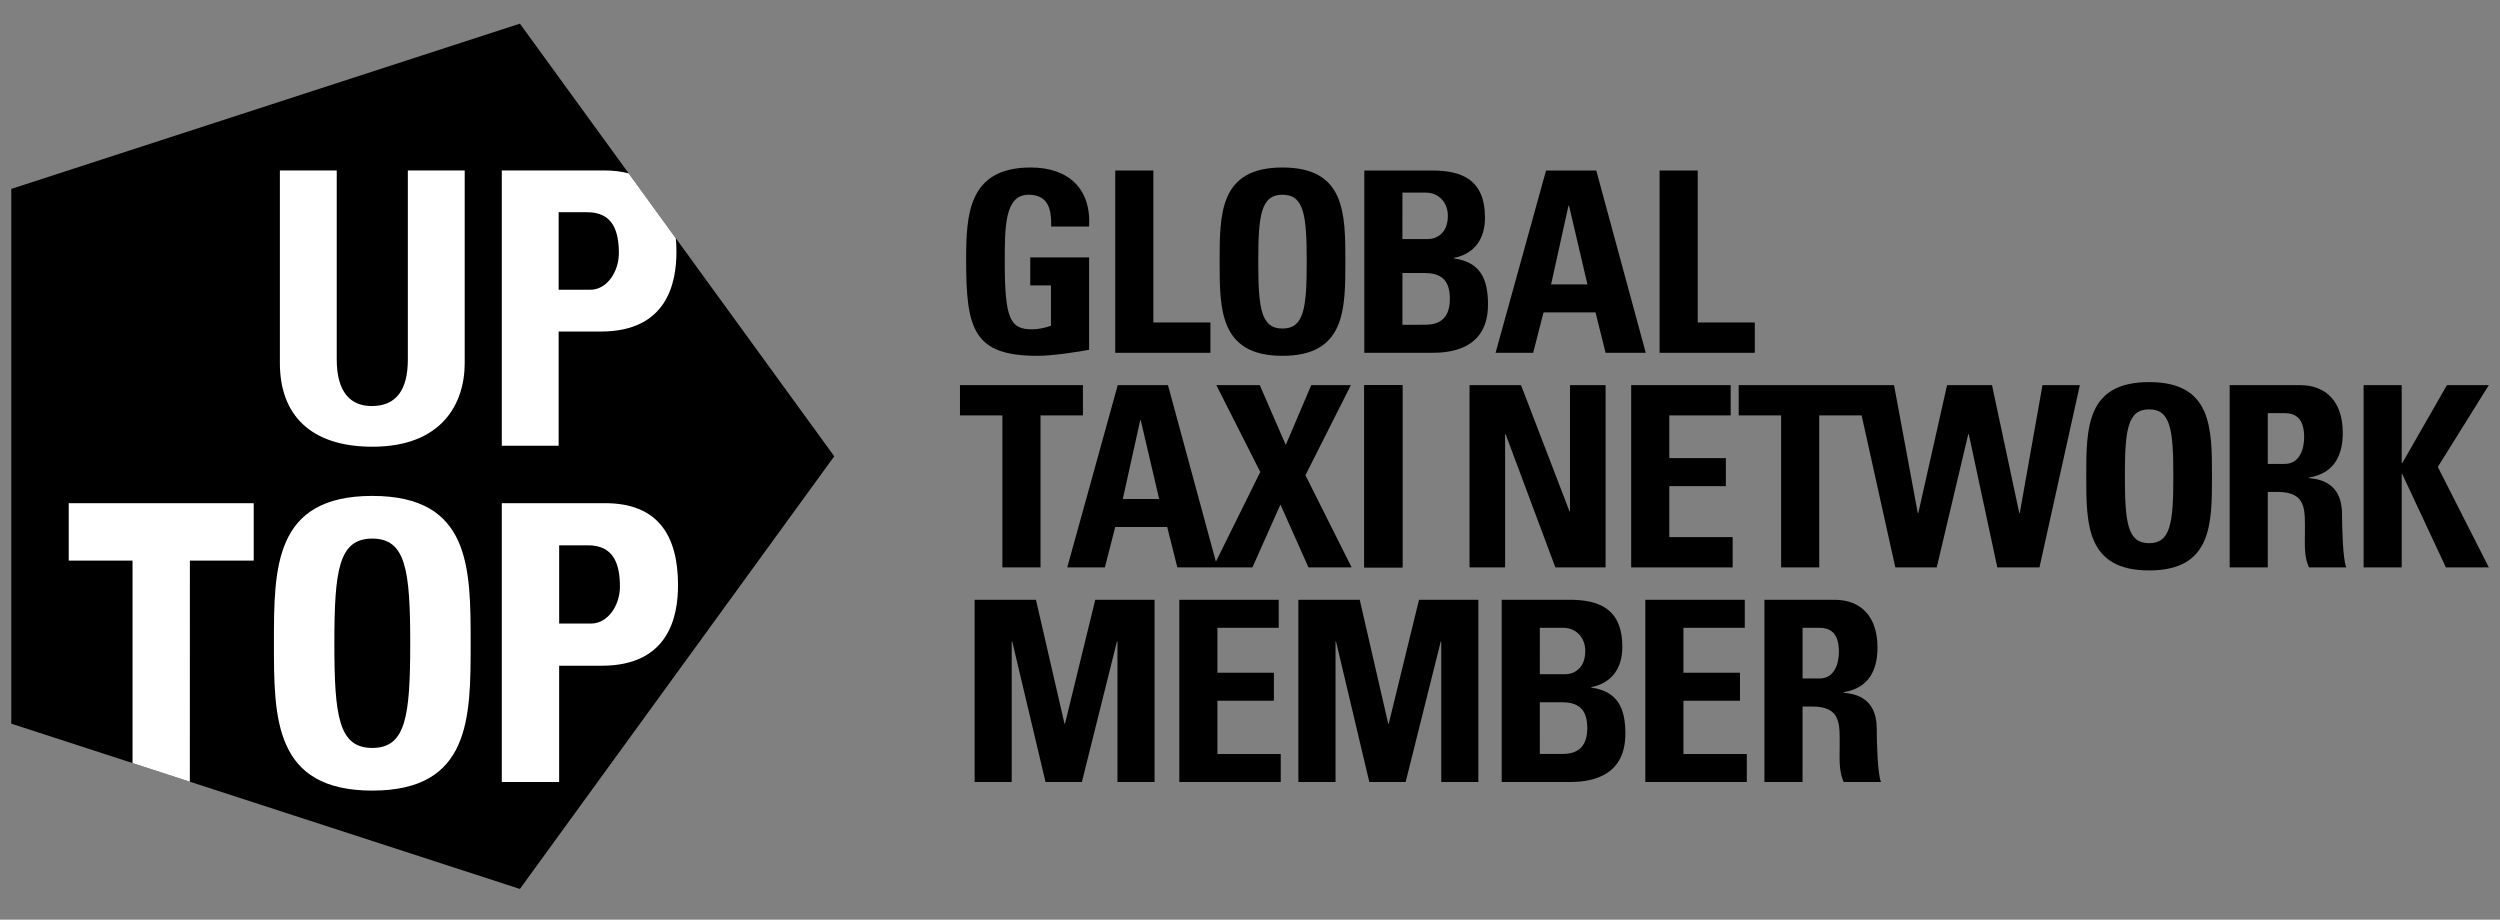 <?xml version="1.0" encoding="utf-8"?>
<!-- Generator: Adobe Illustrator 17.0.0, SVG Export Plug-In . SVG Version: 6.00 Build 0)  -->
<!DOCTYPE svg PUBLIC "-//W3C//DTD SVG 1.1//EN" "http://www.w3.org/Graphics/SVG/1.1/DTD/svg11.dtd">
<svg version="1.1" id="GTN_Member" xmlns="http://www.w3.org/2000/svg" xmlns:xlink="http://www.w3.org/1999/xlink" x="0px" y="0px"
	 width="175.333px" height="64.498px" viewBox="0 0 175.333 64.498" enable-background="new 0 0 175.333 64.498"
	 xml:space="preserve">
<rect x="0" y="0" width="175.333" height="64.498" fill="#808080" stroke="none"/>
<g>
	<g>
		<g>
			<g>
				<path d="M72.77,24.956c1.062,0,2.886-0.284,3.611-0.425v-6.48h-4.126v1.965h1.452v2.832c-0.407,0.144-0.887,0.248-1.329,0.248
					c-1.522,0-1.911-0.708-1.911-4.709c0-2.481,0-4.729,1.664-4.729c1.416,0,1.611,1.045,1.594,2.231h2.656
					c0.16-2.674-1.47-4.142-4.09-4.142c-4.373,0-4.533,3.275-4.533,6.497C67.757,23.096,68.271,24.956,72.77,24.956z"/>
				<polygon points="84.89,22.617 80.888,22.617 80.888,11.958 78.215,11.958 78.215,24.743 84.89,24.743 				"/>
				<path d="M89.945,24.955c4.409,0,4.409-3.258,4.409-6.605c0-3.382,0-6.603-4.409-6.603c-4.408,0-4.408,3.221-4.408,6.603
					C85.536,21.697,85.536,24.955,89.945,24.955z M89.945,13.658c1.505,0,1.7,1.416,1.7,4.692c0,3.276-0.195,4.692-1.7,4.692
					c-1.506,0-1.7-1.417-1.7-4.692C88.244,15.075,88.439,13.658,89.945,13.658z"/>
				<path d="M104.358,21.361c0-1.753-0.495-2.974-2.39-3.239v-0.036c1.452-0.283,2.178-1.346,2.178-2.815
					c0-2.727-1.683-3.312-3.719-3.312h-4.744v12.784h4.727C101.543,24.743,104.358,24.602,104.358,21.361z M98.356,13.509h1.646
					c0.903,0,1.541,0.691,1.541,1.629c0,1.238-0.814,1.628-1.399,1.628h-1.789L98.356,13.509L98.356,13.509z M98.356,22.777v-3.629
					h1.558c1.346,0,1.77,0.691,1.77,1.823c0,1.788-1.274,1.806-1.841,1.806H98.356z"/>
				<path d="M108.251,21.91h3.648l0.706,2.834h2.817l-3.47-12.784h-3.523l-3.54,12.784h2.638L108.251,21.91z M110.004,14.42h0.036
					l1.292,5.524h-2.549L110.004,14.42z"/>
				<polygon points="123.069,22.617 119.067,22.617 119.067,11.958 116.393,11.958 116.393,24.743 123.069,24.743 				"/>
			</g>
			<g>
				<polygon points="70.301,39.793 72.974,39.793 72.974,29.134 75.95,29.134 75.95,27.01 67.326,27.01 67.326,29.134 
					70.301,29.134 				"/>
				<path d="M82.57,39.793h2.505h0.308h2.453l1.965-4.408l1.966,4.408h3.027l-3.24-6.462l3.188-6.321h-2.78l-1.787,4.197
					l-1.824-4.197h-3.046l3.082,6.09l-3.112,6.291l-3.362-12.38h-3.522l-3.541,12.783h2.638l0.726-2.834h3.646L82.57,39.793z
					 M78.745,34.995l1.223-5.524h0.036l1.291,5.524H78.745z"/>
				<rect x="95.682" y="27.01" width="2.674" height="12.783"/>
				<rect x="95.682" y="27.01" width="2.674" height="12.784"/>
			</g>
		</g>
		<polygon points="36.462,1.658 0.792,13.248 0.792,50.754 36.462,62.344 58.508,32.001 58.508,32.001 		"/>
	</g>
	<g>
		<path fill="#FFFFFF" d="M42.439,35.289h-7.246v19.556h4.022V46.69h2.984c4.715,0,5.353-3.463,5.353-5.647
			C47.553,37.526,46.115,35.289,42.439,35.289z M41.453,43.732h-2.237v-5.488h2.025c1.811,0,2.237,1.332,2.237,2.904
			C43.478,42.428,42.652,43.732,41.453,43.732z"/>
		<path fill="#FFFFFF" d="M26.11,55.447c6.898,0,6.898-5.098,6.898-10.333c0-5.292,0-10.334-6.898-10.334
			c-6.899,0-6.899,5.042-6.899,10.334C19.212,50.349,19.212,55.447,26.11,55.447z M26.11,37.773c2.354,0,2.66,2.216,2.66,7.341
			s-0.305,7.341-2.66,7.341c-2.355,0-2.66-2.216-2.66-7.341C23.45,39.989,23.756,37.773,26.11,37.773z"/>
		<path fill="#FFFFFF" d="M42.373,11.954h-7.18v19.305h3.986v-8.007h2.956c4.672,0,5.306-3.432,5.306-5.596
			c0-0.327-0.017-0.64-0.043-0.944l-3.308-4.553C43.583,12.027,43.014,11.954,42.373,11.954z M41.396,20.322H39.18v-5.438h2.007
			c1.794,0,2.216,1.321,2.216,2.878C43.403,19.029,42.585,20.322,41.396,20.322z"/>
		<polygon fill="#FFFFFF" points="13.314,54.823 13.317,39.319 17.793,39.319 17.793,35.289 4.821,35.289 4.821,39.319 
			9.295,39.319 9.295,53.518 		"/>
		<path fill="#FFFFFF" d="M19.629,11.954v13.514c0,3.591,2.112,5.862,6.494,5.862c4.856,0,6.468-3.009,6.468-5.862V11.954h-3.988
			v13.251c0,2.111-0.79,3.273-2.533,3.273c-1.45,0-2.454-0.925-2.454-3.273V11.954H19.629z"/>
	</g>
</g>
<g>
	<polygon points="110.108,35.864 110.074,35.864 106.674,27.01 103.063,27.01 103.063,39.795 105.558,39.795 105.558,30.446 
		105.593,30.446 109.083,39.795 112.605,39.795 112.605,27.01 110.108,27.01 	"/>
	<polygon points="117.073,34.094 121.04,34.094 121.04,32.128 117.073,32.128 117.073,29.135 121.377,29.135 121.377,27.01 
		114.4,27.01 114.4,39.795 121.517,39.795 121.517,37.67 117.073,37.67 	"/>
	<polygon points="141.653,35.987 141.619,35.987 139.706,27.01 136.554,27.01 134.536,35.987 134.5,35.987 132.835,27.01 
		121.94,27.01 121.94,29.135 124.915,29.135 124.915,39.795 127.589,39.795 127.589,29.135 130.562,29.135 132.924,39.795 
		135.829,39.795 138.041,30.446 138.076,30.446 140.078,39.795 143.034,39.795 145.867,27.01 143.246,27.01 	"/>
	<path d="M150.724,26.798c-4.408,0-4.408,3.222-4.408,6.605c0,3.346,0,6.603,4.408,6.603c4.409,0,4.409-3.258,4.409-6.603
		C155.133,30.021,155.133,26.798,150.724,26.798z M150.724,38.095c-1.505,0-1.699-1.417-1.699-4.691
		c0-3.277,0.194-4.693,1.699-4.693c1.505,0,1.7,1.416,1.7,4.693C152.424,36.678,152.229,38.095,150.724,38.095z"/>
	<path d="M161.934,33.527v-0.036c1.735-0.283,2.372-1.506,2.372-3.134c0-2.178-1.168-3.347-2.993-3.347h-4.939v12.785h2.673V34.5
		h0.691c2.054,0,1.913,1.293,1.913,2.815c0,0.833-0.071,1.7,0.283,2.48h2.62c-0.248-0.531-0.301-2.94-0.301-3.754
		C164.253,33.74,162.517,33.598,161.934,33.527z M160.233,32.535h-1.186v-3.559h1.186c0.851,0,1.364,0.461,1.364,1.683
		C161.597,31.473,161.297,32.535,160.233,32.535z"/>
	<polygon points="174.55,27.01 171.612,27.01 168.475,32.482 168.44,32.482 168.44,27.01 165.768,27.01 165.768,39.795 
		168.44,39.795 168.44,33.244 168.475,33.244 171.54,39.795 174.55,39.795 170.972,32.747 	"/>
</g>
<path d="M68.354,54.845v-12.78h4.3l2.002,8.691h0.035l2.123-8.691h4.158v12.78h-2.601v-9.858h-0.036l-2.46,9.858h-2.548
	l-2.338-9.858h-0.035v9.858H68.354z M89.822,54.845v-1.966h-4.441v-3.733h3.963V47.18h-3.963v-3.148h4.3v-1.966h-6.972v12.78h7.113
	V54.845z M93.665,54.845v-9.858H93.7l2.334,9.858h2.548l2.463-9.858h0.035v9.858h2.601v-12.78H99.52l-2.124,8.691h-0.035
	l-1.999-8.691h-4.303v12.78C91.059,54.845,93.665,54.845,93.665,54.845z M110.048,54.845c1.132,0,3.944-0.142,3.944-3.381
	c0-1.751-0.495-2.974-2.388-3.24v-0.035c1.45-0.283,2.176-1.346,2.176-2.814c0-2.726-1.68-3.311-3.716-3.311h-4.745v12.781H110.048z
	 M107.992,44.03h1.645c0.906,0,1.543,0.691,1.543,1.628c0,1.238-0.814,1.627-1.402,1.627h-1.785V44.03z M107.992,49.251h1.557
	c1.348,0,1.772,0.69,1.772,1.823c0,1.786-1.272,1.803-1.841,1.803h-1.487L107.992,49.251L107.992,49.251z M122.509,54.845v-1.966
	h-4.445v-3.733h3.967V47.18h-3.967v-3.148h4.303v-1.966h-6.975v12.78h7.117V54.845z M126.419,49.552h0.689
	c2.056,0,1.914,1.292,1.914,2.814c0,0.833-0.071,1.699,0.283,2.479h2.618c-0.248-0.531-0.301-2.939-0.301-3.752
	c0-2.3-1.733-2.442-2.317-2.512v-0.036c1.733-0.285,2.37-1.506,2.37-3.134c0-2.177-1.168-3.345-2.989-3.345h-4.941v12.778h2.673
	L126.419,49.552L126.419,49.552z M126.419,44.031h1.184c0.853,0,1.365,0.46,1.365,1.68c0,0.814-0.3,1.874-1.365,1.874h-1.184V44.031
	z"/>
</svg>
